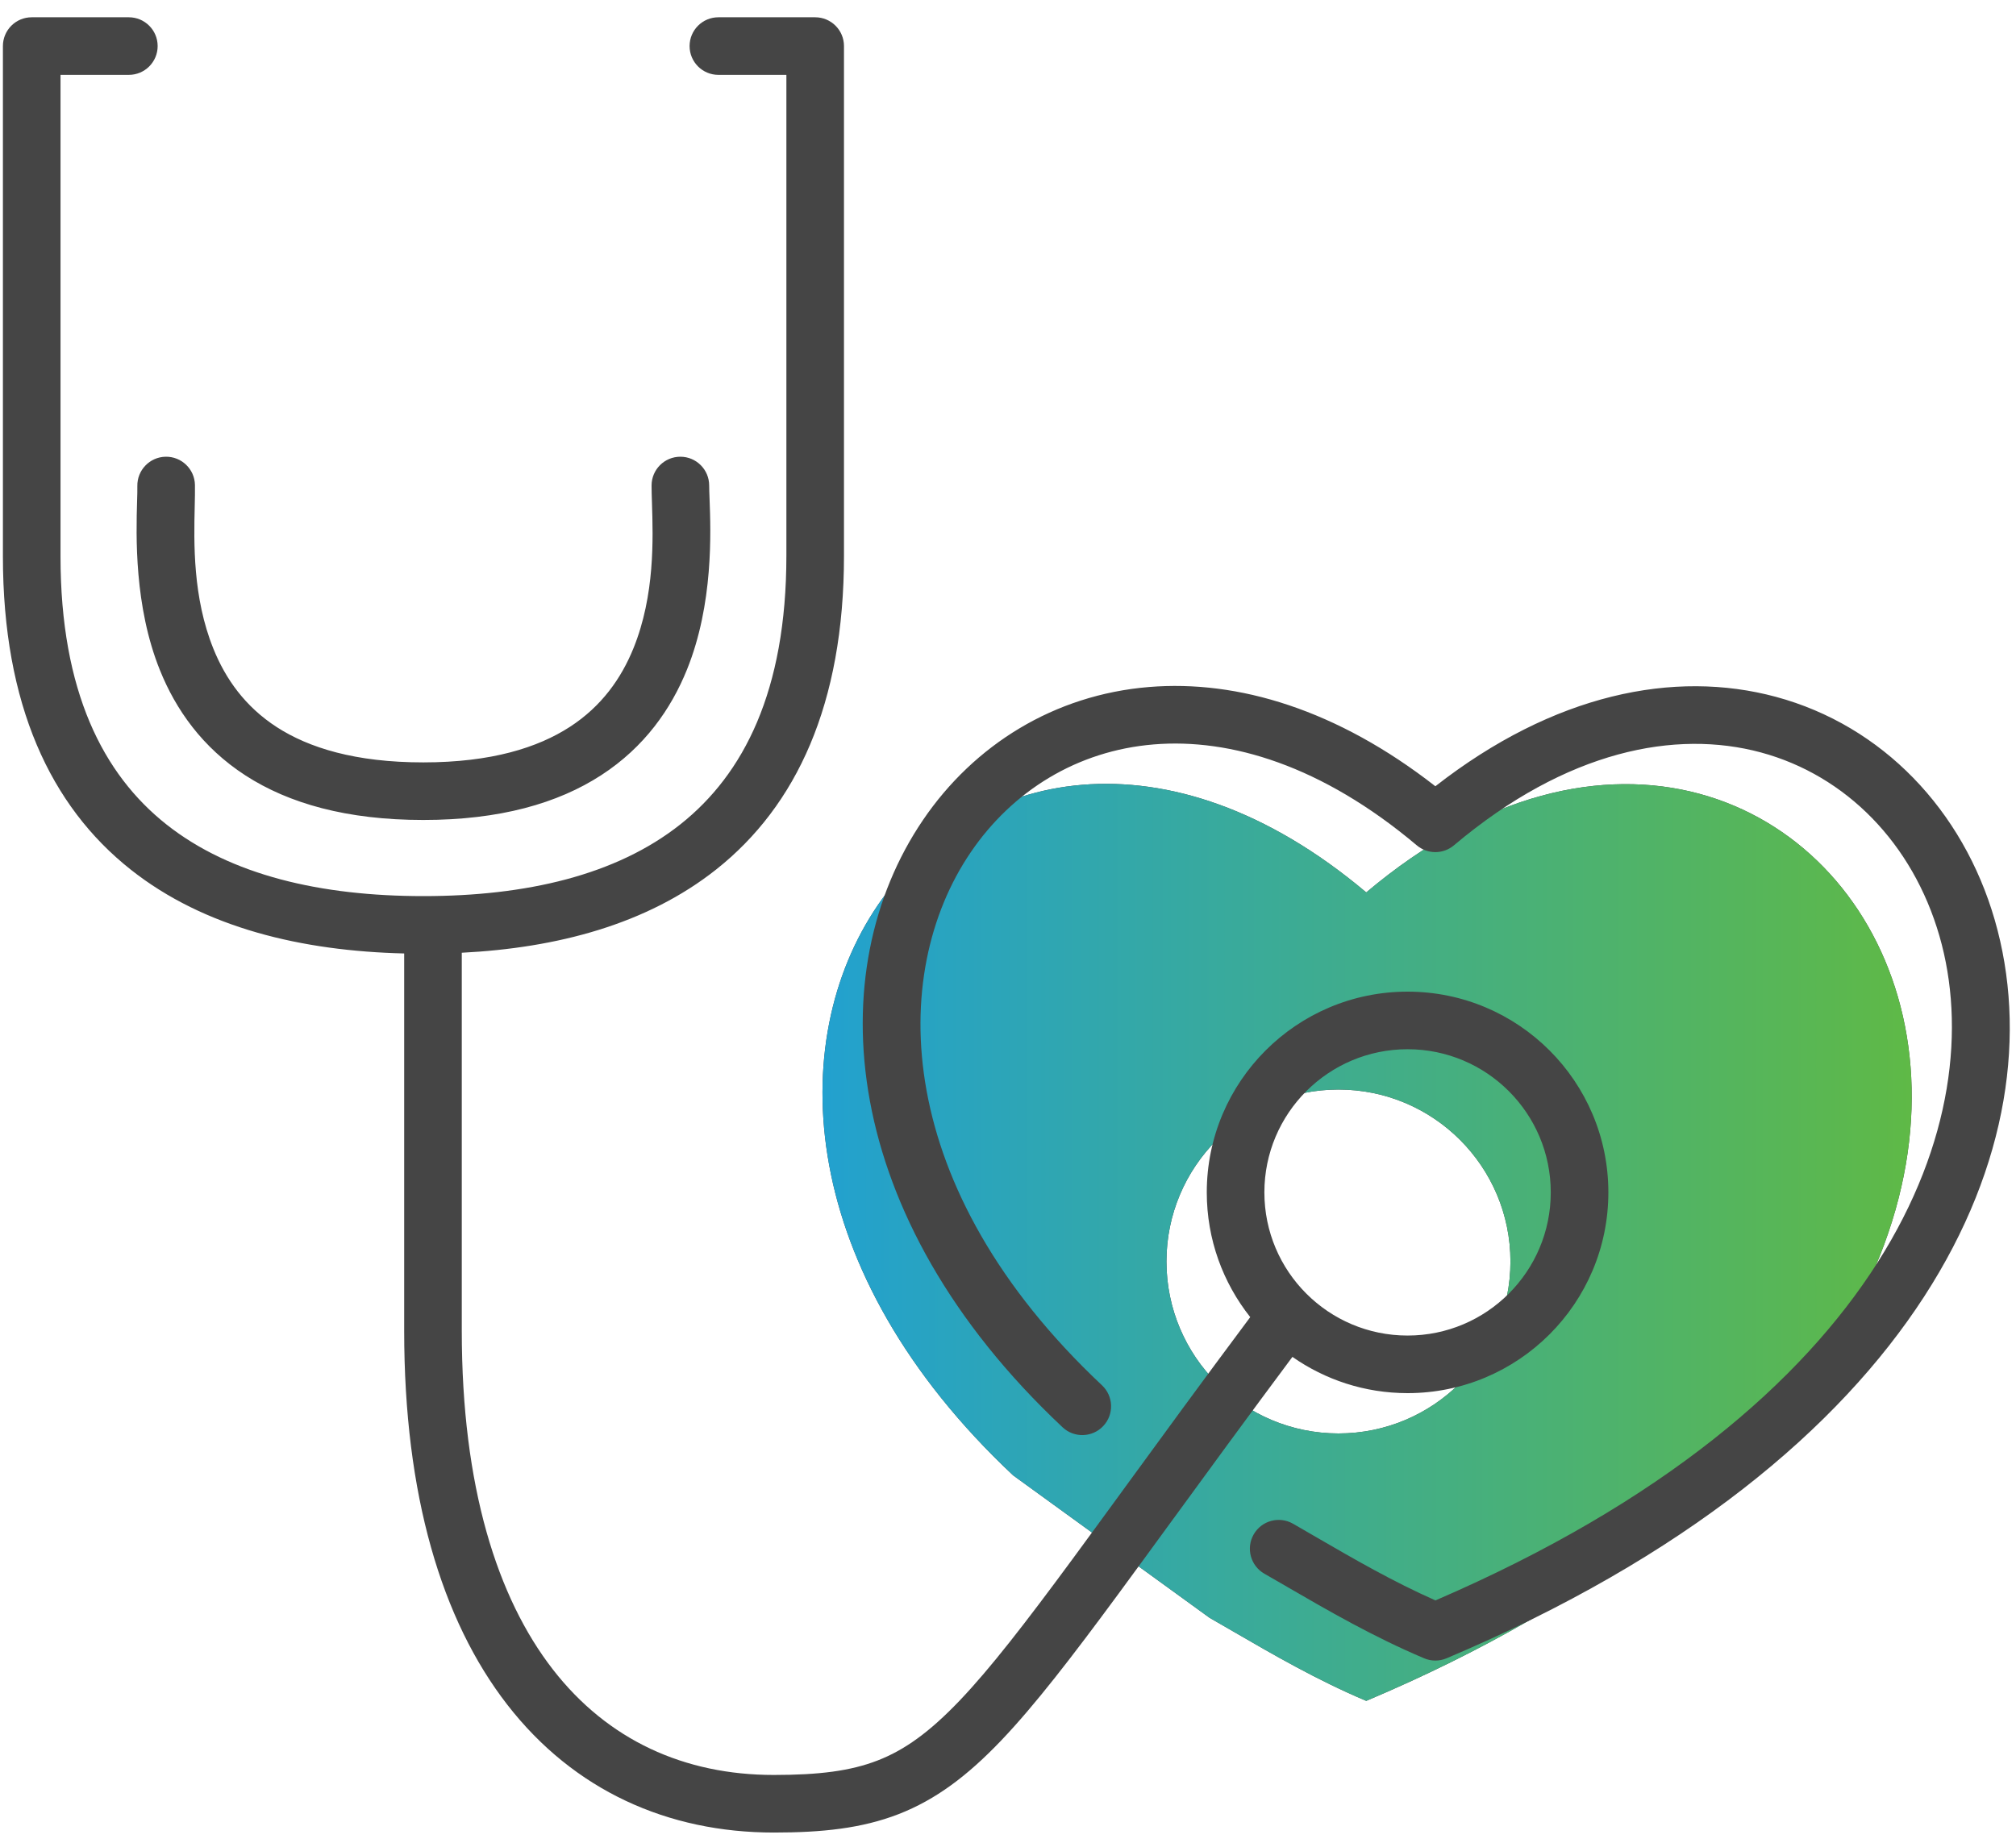 <svg width="70" height="64" viewBox="0 0 70 64" fill="none" xmlns="http://www.w3.org/2000/svg">
<path fill-rule="evenodd" clip-rule="evenodd" d="M47.439 30.994C33.632 19.359 20.097 37.074 35.179 51.241L41.999 56.187C42.266 56.34 42.535 56.496 42.808 56.654C44.231 57.48 45.736 58.352 47.439 59.072C80.177 45.233 63.934 17.084 47.439 30.994ZM52.446 43.812C52.446 47.111 49.772 49.784 46.474 49.784C43.176 49.784 40.502 47.111 40.502 43.812C40.502 40.514 43.176 37.84 46.474 37.84C49.772 37.84 52.446 40.514 52.446 43.812Z" fill="#454545"/>
<path fill-rule="evenodd" clip-rule="evenodd" d="M47.439 30.994C33.632 19.359 20.097 37.074 35.179 51.241L41.999 56.187C42.266 56.34 42.535 56.496 42.808 56.654C44.231 57.48 45.736 58.352 47.439 59.072C80.177 45.233 63.934 17.084 47.439 30.994ZM52.446 43.812C52.446 47.111 49.772 49.784 46.474 49.784C43.176 49.784 40.502 47.111 40.502 43.812C40.502 40.514 43.176 37.84 46.474 37.84C49.772 37.84 52.446 40.514 52.446 43.812Z" fill="url(#paint0_linear_447_4023)"/>
<path fill-rule="evenodd" clip-rule="evenodd" d="M0.101 1.6C0.101 1.048 0.548 0.6 1.101 0.6H4.474C5.026 0.6 5.474 1.048 5.474 1.6C5.474 2.153 5.026 2.6 4.474 2.6H2.101V19.322C2.101 24.017 3.585 26.894 5.775 28.63C8.009 30.401 11.147 31.122 14.701 31.122C18.255 31.122 21.394 30.401 23.628 28.627C25.819 26.888 27.305 24.005 27.305 19.297V2.6H24.944C24.392 2.6 23.944 2.153 23.944 1.6C23.944 1.048 24.392 0.6 24.944 0.6H28.305C28.857 0.6 29.305 1.048 29.305 1.6V19.297C29.305 24.458 27.651 27.988 24.872 30.194C22.459 32.108 19.326 32.923 16.034 33.089V46.224C16.034 51.634 17.267 55.495 19.197 57.981C21.104 60.438 23.762 61.645 26.869 61.645C28.441 61.645 29.534 61.507 30.475 61.141C31.404 60.781 32.269 60.164 33.32 59.063C34.382 57.949 35.588 56.389 37.216 54.18C37.772 53.425 38.377 52.596 39.04 51.687L39.04 51.686C40.277 49.989 41.715 48.017 43.411 45.744C42.467 44.554 41.902 43.049 41.902 41.412C41.902 37.562 45.024 34.44 48.874 34.44C52.724 34.44 55.846 37.562 55.846 41.412C55.846 45.263 52.724 48.384 48.874 48.384C47.387 48.384 46.008 47.918 44.876 47.125C43.246 49.312 41.868 51.203 40.669 52.847L40.669 52.847L40.667 52.849C40.002 53.761 39.393 54.597 38.826 55.367C37.204 57.568 35.929 59.225 34.767 60.444C33.593 61.675 32.491 62.504 31.199 63.006C29.918 63.503 28.537 63.645 26.869 63.645C23.19 63.645 19.93 62.188 17.617 59.208C15.326 56.257 14.034 51.908 14.034 46.224V33.114C10.501 33.028 7.106 32.237 4.533 30.197C1.754 27.994 0.101 24.471 0.101 19.322V1.6ZM5.75 15.862C6.302 15.852 6.759 16.291 6.769 16.843C6.773 17.054 6.767 17.306 6.761 17.59C6.732 18.848 6.689 20.744 7.408 22.527C7.831 23.578 8.511 24.542 9.612 25.254C10.719 25.968 12.329 26.478 14.697 26.478C17.063 26.478 18.675 25.965 19.785 25.246C20.89 24.53 21.573 23.559 21.999 22.505C22.74 20.67 22.677 18.702 22.638 17.477C22.63 17.243 22.624 17.036 22.624 16.862C22.624 16.31 23.071 15.862 23.624 15.862C24.176 15.862 24.624 16.31 24.624 16.862C24.624 16.974 24.63 17.128 24.637 17.316L24.637 17.316C24.681 18.48 24.775 20.972 23.854 23.253C23.304 24.616 22.383 25.945 20.873 26.924C19.367 27.901 17.352 28.478 14.697 28.478C12.042 28.478 10.03 27.905 8.527 26.934C7.018 25.959 6.101 24.635 5.553 23.275C4.656 21.049 4.726 18.598 4.76 17.404L4.76 17.404C4.767 17.184 4.772 17.006 4.769 16.881C4.759 16.329 5.198 15.873 5.75 15.862ZM33.703 29.604C30.822 33.843 30.986 41.276 38.264 48.112C38.667 48.49 38.686 49.123 38.308 49.526C37.93 49.928 37.297 49.948 36.895 49.57C29.09 42.239 28.48 33.731 32.048 28.48C33.821 25.87 36.603 24.132 39.895 23.86C42.99 23.605 46.436 24.65 49.839 27.307C53.95 24.096 58.133 23.249 61.662 24.201C65.362 25.2 68.159 28.133 69.262 31.95C71.492 39.669 66.837 50.572 50.228 57.593C49.979 57.698 49.698 57.698 49.449 57.593C47.683 56.847 46.117 55.938 44.694 55.113L44.694 55.112L44.694 55.112C44.425 54.956 44.161 54.803 43.901 54.655C43.422 54.38 43.256 53.769 43.531 53.29C43.805 52.811 44.416 52.645 44.896 52.919C45.171 53.077 45.446 53.237 45.722 53.397C47.032 54.156 48.359 54.925 49.842 55.583C65.637 48.768 69.156 38.79 67.341 32.505C66.413 29.293 64.102 26.932 61.141 26.132C58.193 25.337 54.414 26.044 50.483 29.359C50.111 29.673 49.567 29.673 49.194 29.359C45.9 26.583 42.719 25.634 40.06 25.854C37.402 26.073 35.154 27.468 33.703 29.604ZM43.902 41.412C43.902 38.666 46.128 36.44 48.874 36.44C51.62 36.44 53.846 38.666 53.846 41.412C53.846 44.158 51.62 46.384 48.874 46.384C46.128 46.384 43.902 44.158 43.902 41.412Z" fill="#454545"/>
<defs>
<linearGradient id="paint0_linear_447_4023" x1="28.52" y1="59.073" x2="66.493" y2="59.073" gradientUnits="userSpaceOnUse">
<stop stop-color="#22A1CF"/>
<stop offset="1" stop-color="#5FB946"/>
</linearGradient>
</defs>
</svg>

